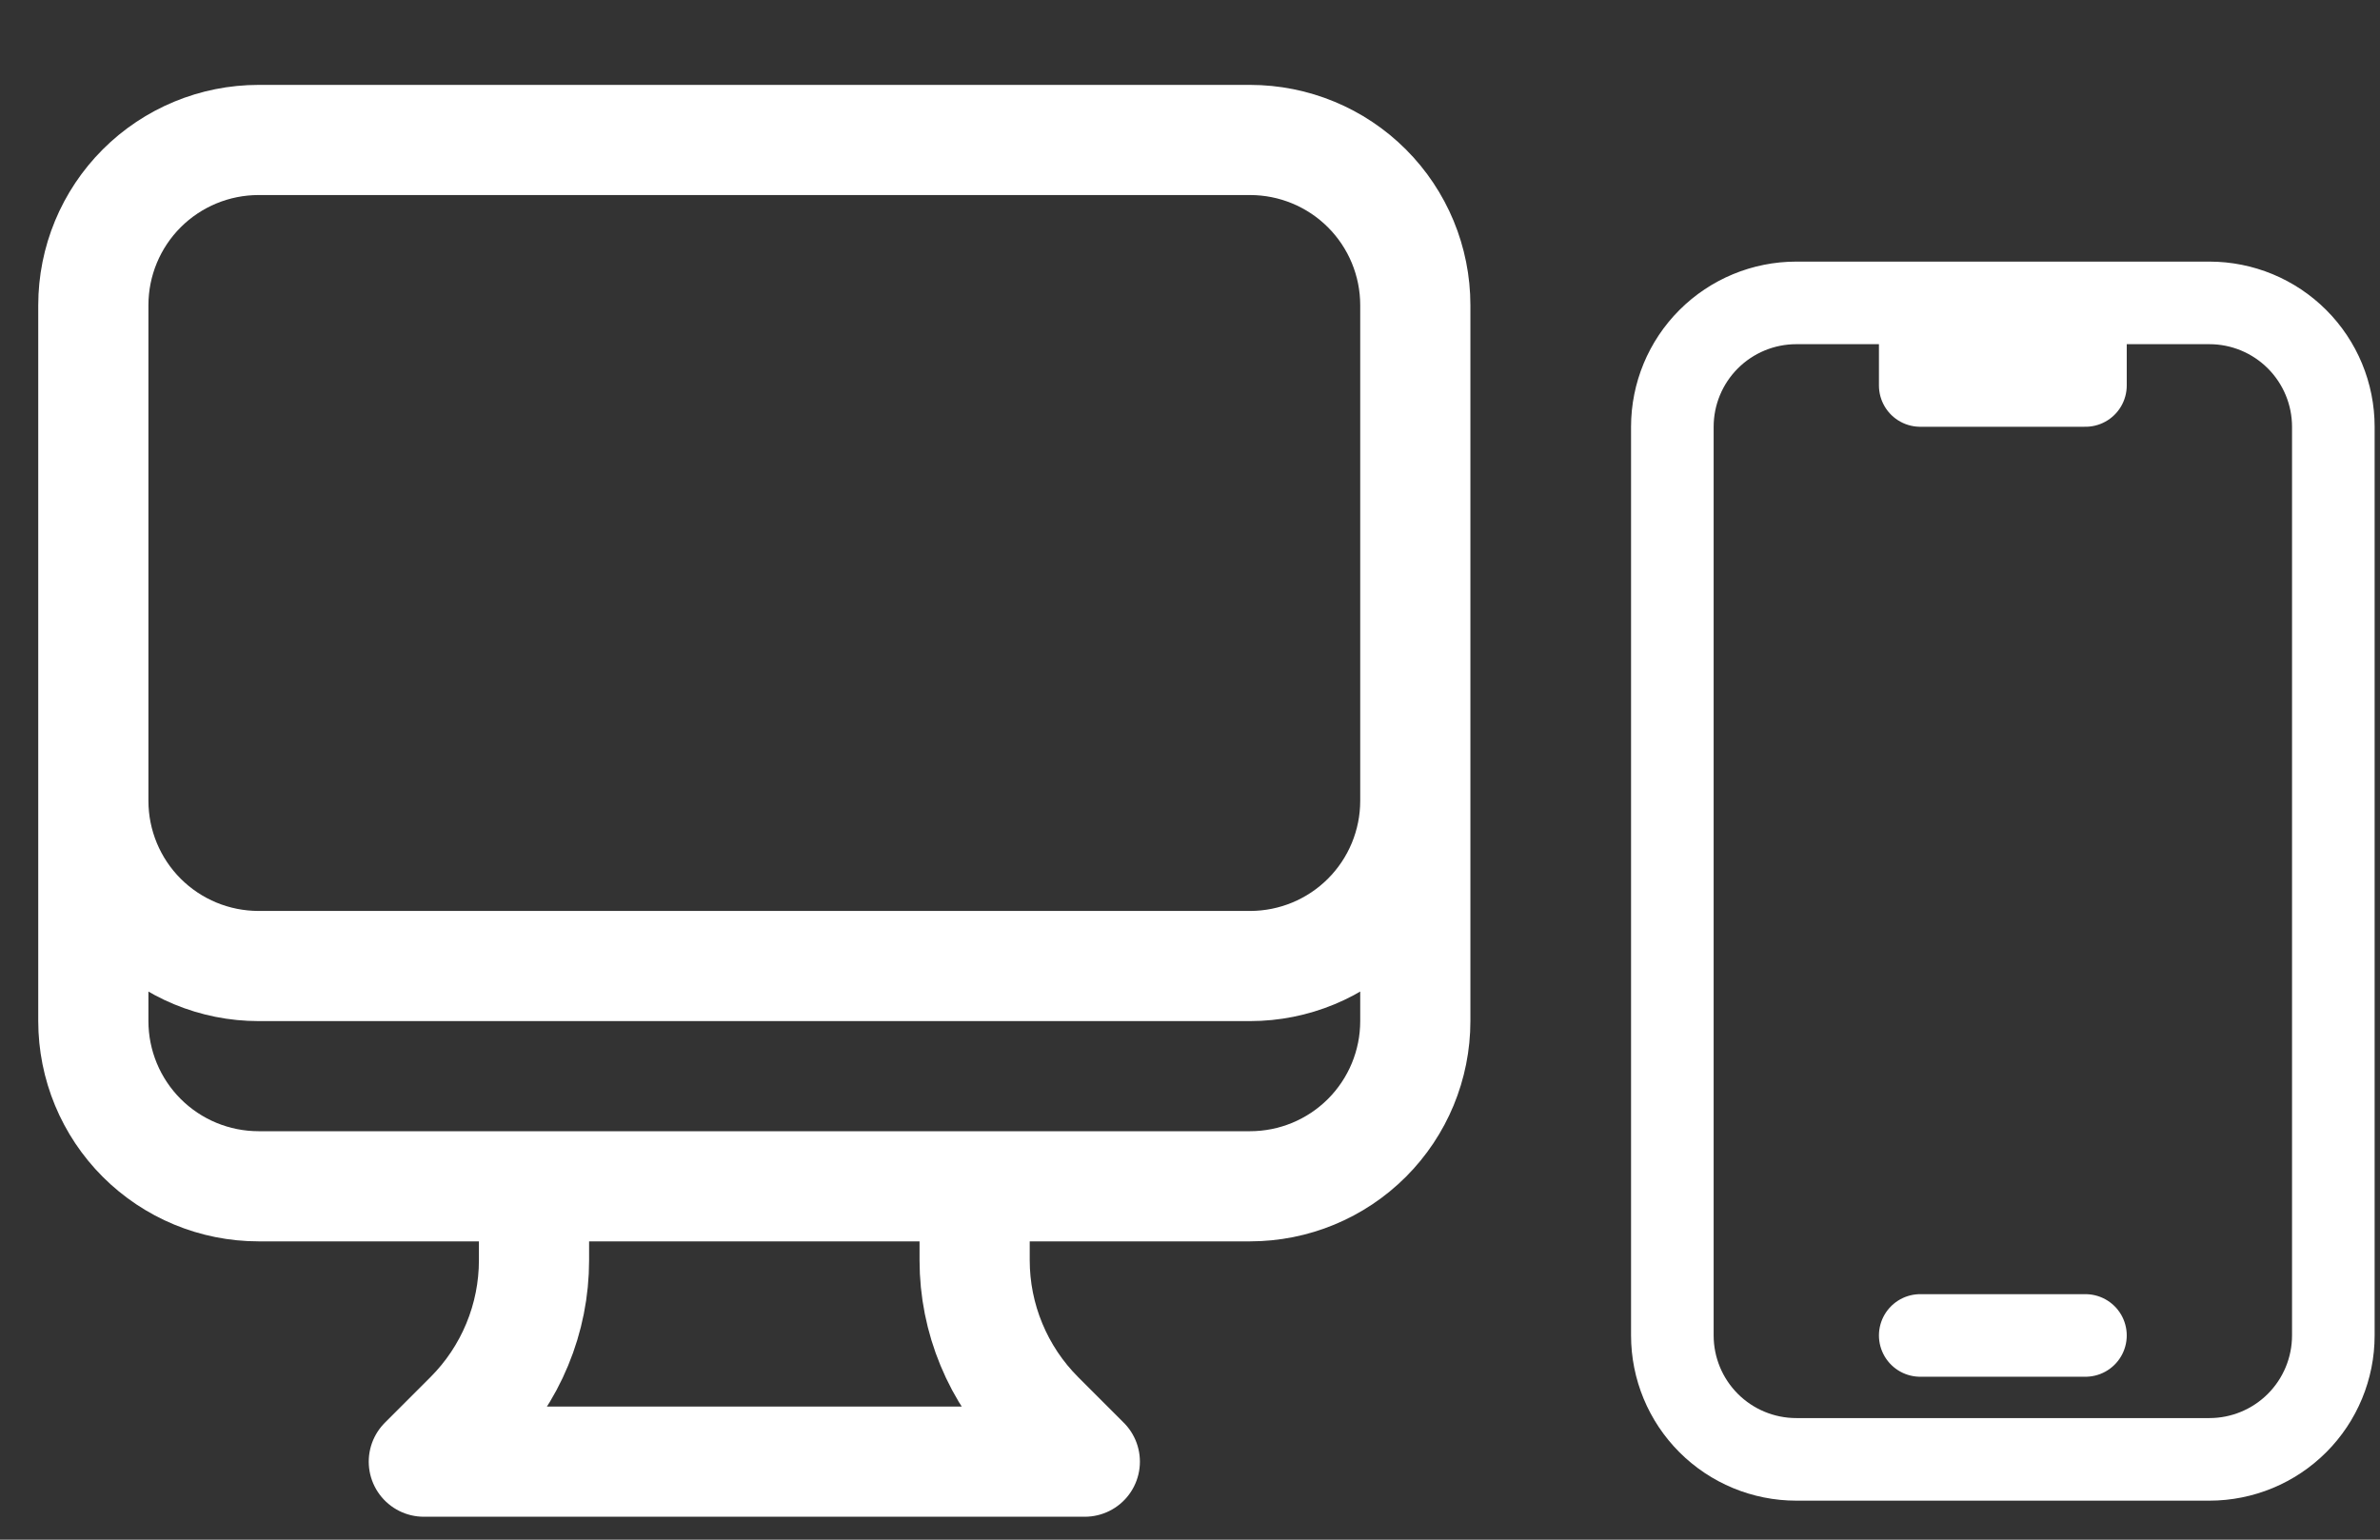 <svg width="51" height="33" viewBox="0 0 51 33" fill="none" xmlns="http://www.w3.org/2000/svg">
<rect x="0" y="0" width="51" height="33" fill="#333333" stroke="none"/>
<path d="M11.443 25.426V27.011C11.443 27.631 11.321 28.245 11.083 28.818C10.846 29.391 10.498 29.912 10.059 30.351L9.082 31.328H23.246L22.269 30.351C21.83 29.912 21.482 29.391 21.245 28.818C21.007 28.245 20.885 27.631 20.885 27.011V25.426M30.328 6.541V21.885C30.328 22.824 29.955 23.725 29.291 24.389C28.627 25.053 27.726 25.426 26.787 25.426H5.541C4.602 25.426 3.701 25.053 3.037 24.389C2.373 23.725 2 22.824 2 21.885V6.541M30.328 6.541C30.328 5.602 29.955 4.701 29.291 4.037C28.627 3.373 27.726 3 26.787 3H5.541C4.602 3 3.701 3.373 3.037 4.037C2.373 4.701 2 5.602 2 6.541M30.328 6.541V17.164C30.328 18.103 29.955 19.004 29.291 19.668C28.627 20.332 27.726 20.705 26.787 20.705H5.541C4.602 20.705 3.701 20.332 3.037 19.668C2.373 19.004 2 18.103 2 17.164V6.541" stroke="white" stroke-width="2.361" stroke-linecap="round" stroke-linejoin="round"/>
<path d="M41.148 6.492H38.492C37.788 6.492 37.112 6.772 36.614 7.27C36.116 7.768 35.836 8.443 35.836 9.148V28.623C35.836 29.327 36.116 30.003 36.614 30.501C37.112 30.999 37.788 31.279 38.492 31.279H47.344C48.049 31.279 48.724 30.999 49.222 30.501C49.72 30.003 50 29.327 50 28.623V9.148C50 8.443 49.72 7.768 49.222 7.27C48.724 6.772 48.049 6.492 47.344 6.492H44.688M41.148 6.492V8.262H44.688V6.492M41.148 6.492H44.688M41.148 28.623H44.688" stroke="white" stroke-width="1.77" stroke-linecap="round" stroke-linejoin="round"/>
</svg>

